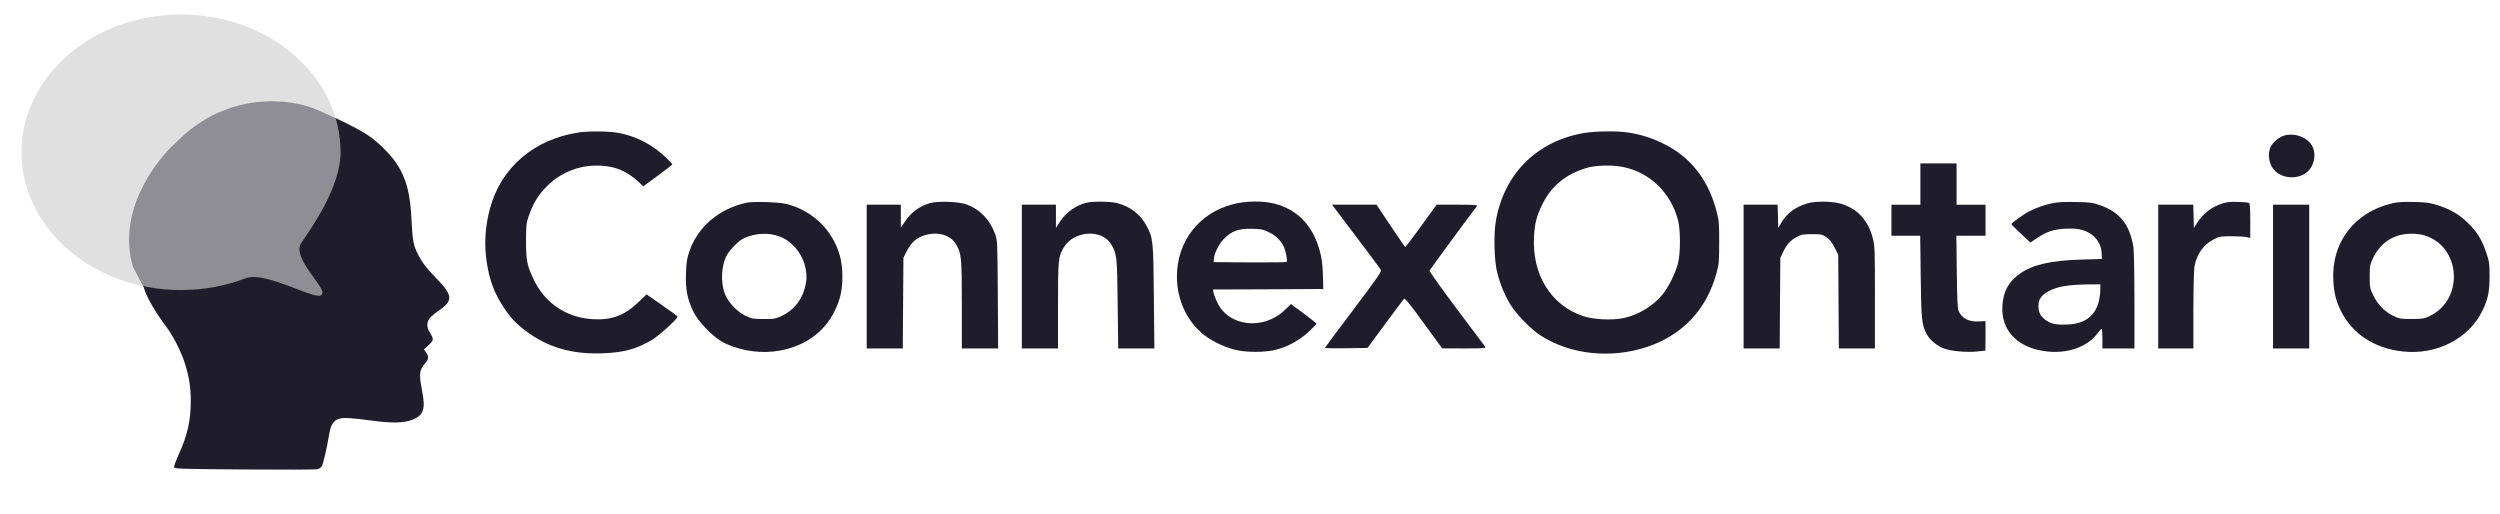 <svg width="141" height="29" viewBox="0 0 141 29" fill="none" xmlns="http://www.w3.org/2000/svg">
<g clip-path="url(#clip0_16_371)">
<path d="M8.111 16.218L8.152 16.346C8.292 16.801 8.811 17.682 9.388 18.441C9.744 18.907 10.216 19.835 10.409 20.441C10.66 21.223 10.753 21.789 10.759 22.571C10.765 23.708 10.572 24.571 10.059 25.674C9.919 25.989 9.808 26.292 9.82 26.345C9.837 26.444 10.071 26.45 13.791 26.479C15.961 26.496 17.816 26.491 17.915 26.461C18.008 26.438 18.119 26.362 18.154 26.292C18.23 26.152 18.457 25.178 18.556 24.542C18.69 23.726 18.941 23.521 19.752 23.586C20.008 23.603 20.586 23.667 21.035 23.731C22.067 23.871 22.784 23.86 23.233 23.685C23.887 23.434 24.009 23.09 23.811 22.063C23.618 21.06 23.642 20.885 23.986 20.482C24.184 20.255 24.196 20.109 24.032 19.881L23.91 19.706L24.178 19.456C24.476 19.181 24.482 19.141 24.219 18.715C24.062 18.458 24.062 18.178 24.225 17.956C24.295 17.863 24.546 17.653 24.785 17.49C25.566 16.947 25.537 16.65 24.598 15.687C24.056 15.127 23.805 14.801 23.589 14.375C23.321 13.85 23.268 13.581 23.216 12.508C23.146 10.91 22.919 10.046 22.347 9.195C21.991 8.67 21.28 7.97 20.732 7.614C19.769 6.99 18.133 6.307 17.918 6.208C16.479 5.544 12.816 5.078 9.931 8.033C8.735 9.094 6.577 11.985 7.504 15.057L8.111 16.218Z" fill="#1F1D2B"/>
<path d="M32.665 7.467C30.122 7.841 28.244 9.451 27.626 11.79C27.358 12.817 27.299 13.773 27.451 14.777C27.608 15.803 27.865 16.503 28.378 17.291C28.798 17.927 29.09 18.242 29.649 18.662C30.88 19.589 32.251 19.992 33.977 19.927C35.184 19.881 35.866 19.7 36.782 19.163C37.155 18.942 38.217 17.979 38.211 17.863C38.205 17.822 37.972 17.647 36.887 16.894L36.467 16.602L36.006 17.04C35.219 17.793 34.513 18.061 33.458 18.003C31.988 17.927 30.781 17.139 30.134 15.832C29.731 15.01 29.667 14.707 29.667 13.587C29.673 12.682 29.679 12.595 29.83 12.158C30.081 11.44 30.367 10.979 30.863 10.489C31.667 9.684 32.764 9.276 33.919 9.346C34.747 9.392 35.377 9.667 36.03 10.273L36.281 10.507L37.103 9.906C37.552 9.579 37.919 9.287 37.919 9.27C37.919 9.247 37.756 9.072 37.552 8.879C36.794 8.15 35.849 7.666 34.858 7.491C34.315 7.397 33.213 7.386 32.665 7.467Z" fill="#1F1D2B"/>
<path d="M89.415 7.49C86.727 7.916 84.849 9.754 84.37 12.437C84.231 13.207 84.271 14.741 84.452 15.412C84.621 16.06 84.889 16.701 85.204 17.203C85.549 17.757 86.342 18.568 86.901 18.93C88.575 20.003 90.862 20.248 92.909 19.56C94.897 18.895 96.256 17.448 96.81 15.406C96.95 14.887 96.962 14.741 96.962 13.674C96.968 12.653 96.95 12.443 96.834 11.994C96.373 10.156 95.37 8.867 93.818 8.103C93.171 7.782 92.465 7.56 91.783 7.467C91.182 7.38 90.033 7.397 89.415 7.49ZM91.555 9.421C93.072 9.73 94.256 10.897 94.647 12.449C94.786 13.015 94.781 14.28 94.641 14.841C94.501 15.4 94.087 16.235 93.748 16.631C93.218 17.273 92.395 17.763 91.573 17.938C90.908 18.078 89.876 18.026 89.269 17.821C87.479 17.215 86.412 15.494 86.517 13.382C86.557 12.589 86.657 12.198 87.001 11.498C87.38 10.728 87.951 10.15 88.715 9.771C89.036 9.614 89.444 9.468 89.678 9.421C90.237 9.31 91.025 9.31 91.555 9.421Z" fill="#1F1D2B"/>
<path d="M128.753 7.672C128.473 7.777 128.158 8.063 128.048 8.319C127.867 8.745 127.989 9.352 128.328 9.655C128.806 10.098 129.628 10.116 130.124 9.702C130.497 9.381 130.643 8.774 130.45 8.319C130.217 7.753 129.395 7.438 128.753 7.672Z" fill="#1F1D2B"/>
<path d="M108.31 10.38V11.547H107.494H106.677V12.422V13.297H107.488H108.299L108.328 15.584C108.357 17.999 108.386 18.308 108.654 18.827C108.818 19.154 109.238 19.504 109.622 19.65C110.042 19.807 110.87 19.883 111.489 19.825C111.745 19.801 111.961 19.778 111.973 19.778C111.979 19.772 111.984 19.399 111.984 18.938V18.11L111.658 18.127C111.051 18.168 110.643 17.964 110.462 17.526C110.404 17.398 110.381 16.791 110.363 15.321L110.34 13.297H111.162H111.984V12.422V11.547H111.168H110.351V10.38V9.214H109.331H108.31V10.38Z" fill="#1F1D2B"/>
<path d="M42.123 11.43C40.571 11.757 39.352 12.789 38.88 14.178C38.74 14.592 38.711 14.79 38.688 15.432C38.658 16.336 38.769 16.902 39.125 17.613C39.387 18.133 40.14 18.926 40.67 19.241C41.469 19.708 42.624 19.935 43.621 19.824C45.523 19.614 46.882 18.506 47.377 16.756C47.558 16.114 47.558 15.094 47.371 14.434C46.975 13.005 45.878 11.92 44.42 11.518C44.012 11.401 42.519 11.348 42.123 11.43ZM43.721 13.262C44.164 13.379 44.45 13.548 44.782 13.892C45.319 14.44 45.581 15.251 45.453 15.98C45.301 16.814 44.823 17.468 44.111 17.806C43.744 17.981 43.68 17.993 43.079 17.993C42.496 17.993 42.403 17.975 42.07 17.823C41.592 17.602 41.073 17.059 40.886 16.581C40.624 15.91 40.682 14.924 41.02 14.347C41.184 14.079 41.574 13.67 41.813 13.518C42.315 13.209 43.12 13.098 43.721 13.262Z" fill="#1F1D2B"/>
<path d="M52.446 11.457C51.874 11.62 51.384 11.976 51.046 12.489L50.807 12.839V12.192V11.544H49.845H48.882V15.599V19.653H49.903H50.918L50.935 17.092L50.953 14.537L51.157 14.134C51.396 13.674 51.705 13.399 52.16 13.265C52.895 13.05 53.595 13.248 53.91 13.761C54.224 14.28 54.248 14.49 54.248 17.185V19.653H55.268H56.295L56.277 16.602C56.254 13.569 56.254 13.557 56.12 13.184C55.822 12.39 55.286 11.825 54.545 11.539C54.114 11.37 52.924 11.323 52.446 11.457Z" fill="#1F1D2B"/>
<path d="M61.281 11.434C60.692 11.574 60.132 11.97 59.788 12.495L59.555 12.857V12.198V11.544H58.593H57.63V15.599V19.653H58.651H59.672V17.244C59.672 14.642 59.689 14.479 59.992 13.96C60.546 13.014 62.133 12.898 62.663 13.767C62.99 14.309 63.008 14.444 63.037 17.156L63.066 19.653H64.086H65.107L65.078 16.748C65.049 13.551 65.037 13.44 64.67 12.746C64.32 12.087 63.766 11.655 63.013 11.457C62.646 11.358 61.649 11.346 61.281 11.434Z" fill="#1F1D2B"/>
<path d="M69.545 11.516C67.621 12.011 66.378 13.616 66.378 15.599C66.378 16.824 66.868 17.967 67.737 18.749C68.169 19.146 68.95 19.548 69.615 19.717C70.263 19.887 71.359 19.887 71.995 19.717C72.654 19.542 73.307 19.181 73.814 18.708C74.053 18.481 74.252 18.282 74.252 18.259C74.252 18.236 73.931 17.979 73.534 17.681L72.811 17.151L72.479 17.471C71.272 18.638 69.312 18.434 68.659 17.069C68.565 16.871 68.466 16.62 68.449 16.521L68.408 16.328L71.522 16.317L74.631 16.299L74.619 15.657C74.602 14.852 74.52 14.327 74.304 13.738C73.878 12.56 73.039 11.778 71.884 11.486C71.231 11.317 70.257 11.329 69.545 11.516ZM71.586 13.108C71.966 13.295 72.21 13.534 72.403 13.907C72.514 14.129 72.624 14.707 72.566 14.771C72.543 14.794 71.61 14.806 70.484 14.8L68.449 14.782L68.466 14.578C68.495 14.263 68.752 13.756 69.02 13.482C69.464 13.021 69.86 12.881 70.642 12.904C71.137 12.916 71.242 12.939 71.586 13.108Z" fill="#1F1D2B"/>
<path d="M101.897 11.48C101.215 11.702 100.777 12.034 100.456 12.577L100.293 12.857L100.276 12.198L100.258 11.544H99.302H98.339V15.599V19.653H99.36H100.375L100.392 17.098L100.41 14.549L100.561 14.228C100.765 13.79 100.981 13.551 101.337 13.364C101.599 13.225 101.699 13.207 102.2 13.207C102.731 13.207 102.778 13.219 103.017 13.382C103.197 13.51 103.32 13.668 103.472 13.965L103.676 14.368L103.693 17.01L103.711 19.653H104.725H105.746V16.777C105.746 14.1 105.74 13.866 105.629 13.446C105.355 12.379 104.69 11.696 103.699 11.457C103.186 11.34 102.305 11.346 101.897 11.48Z" fill="#1F1D2B"/>
<path d="M115.776 11.457C115.309 11.556 114.842 11.714 114.463 11.912C114.154 12.064 113.443 12.577 113.443 12.641C113.443 12.665 113.682 12.904 113.979 13.178L114.516 13.68L114.877 13.434C115.432 13.061 115.822 12.933 116.51 12.898C116.948 12.88 117.175 12.898 117.426 12.968C118.091 13.16 118.505 13.656 118.534 14.292L118.546 14.607L117.35 14.642C115.659 14.694 114.673 14.922 113.944 15.418C113.297 15.867 112.988 16.415 112.935 17.238C112.842 18.649 113.804 19.641 115.449 19.822C116.604 19.956 117.712 19.565 118.266 18.842C118.388 18.679 118.505 18.55 118.534 18.55C118.557 18.544 118.575 18.795 118.575 19.099V19.653H119.479H120.383V16.981C120.383 15.447 120.354 14.152 120.325 13.936C120.12 12.665 119.549 11.953 118.423 11.568C118.015 11.428 117.863 11.405 117.059 11.393C116.446 11.381 116.032 11.399 115.776 11.457ZM118.458 16.252C118.453 17.547 117.852 18.235 116.668 18.299C116.044 18.334 115.723 18.282 115.449 18.101C115.122 17.885 115 17.693 114.971 17.343C114.936 16.94 115.093 16.678 115.507 16.445C115.986 16.17 116.598 16.059 117.718 16.042L118.458 16.036V16.252Z" fill="#1F1D2B"/>
<path d="M125.328 11.48C124.733 11.673 124.261 12.04 123.929 12.554L123.736 12.857L123.719 12.198L123.701 11.544H122.716H121.724V15.599V19.653H122.716H123.707V17.535C123.707 16.363 123.736 15.26 123.765 15.05C123.882 14.35 124.273 13.79 124.856 13.499C125.171 13.335 125.241 13.324 125.836 13.324C126.191 13.324 126.576 13.347 126.699 13.37L126.915 13.417V12.454C126.915 11.749 126.897 11.48 126.845 11.445C126.804 11.422 126.518 11.393 126.215 11.387C125.795 11.375 125.579 11.399 125.328 11.48Z" fill="#1F1D2B"/>
<path d="M134.964 11.456C132.806 11.94 131.477 13.667 131.599 15.831C131.64 16.531 131.751 16.975 132.019 17.523C132.661 18.824 133.903 19.646 135.507 19.821C137.419 20.037 139.245 19.104 140.009 17.523C140.33 16.852 140.411 16.461 140.411 15.569C140.411 14.84 140.394 14.74 140.219 14.233C139.98 13.521 139.711 13.09 139.222 12.605C138.732 12.115 138.242 11.824 137.53 11.59C137.04 11.433 136.883 11.41 136.16 11.392C135.588 11.375 135.227 11.398 134.964 11.456ZM136.72 13.27C138.802 13.877 139 16.905 137.017 17.832C136.72 17.972 136.62 17.99 136.014 17.99C135.372 17.99 135.32 17.978 134.958 17.803C134.48 17.564 134.084 17.155 133.839 16.63C133.664 16.263 133.652 16.199 133.652 15.598C133.652 14.997 133.664 14.933 133.833 14.571C134.259 13.673 135.011 13.189 135.991 13.183C136.218 13.177 136.545 13.218 136.72 13.27Z" fill="#1F1D2B"/>
<path d="M76.456 13.306C77.191 14.28 77.827 15.126 77.868 15.196C77.938 15.313 77.821 15.482 76.334 17.459C75.441 18.638 74.718 19.612 74.718 19.63C74.718 19.641 75.261 19.647 75.925 19.641L77.127 19.624L78.124 18.27C78.672 17.524 79.151 16.888 79.186 16.853C79.238 16.8 79.524 17.156 80.294 18.218L81.338 19.647L82.58 19.653C83.56 19.653 83.816 19.635 83.781 19.577C83.758 19.542 83.029 18.568 82.166 17.424C81.291 16.258 80.609 15.301 80.626 15.26C80.649 15.202 82.971 12.04 83.309 11.614C83.35 11.562 83.122 11.544 82.195 11.544H81.023L80.159 12.74C79.687 13.394 79.279 13.93 79.261 13.936C79.244 13.936 78.871 13.399 78.433 12.74L77.634 11.544H76.38H75.126L76.456 13.306Z" fill="#1F1D2B"/>
<path d="M128.199 15.599V19.653H129.219H130.24V15.599V11.544H129.219H128.199V15.599Z" fill="#1F1D2B"/>
<path d="M1.214 8.588C1.214 12.88 5.242 16.359 10.211 16.359C11.513 16.359 12.749 16.12 13.866 15.691C14.983 15.261 17.92 17.029 18.135 16.621C18.564 16.363 16.395 14.559 16.995 13.693C17.594 12.826 19.208 10.542 19.208 8.588C19.208 4.296 15.18 0.817 10.211 0.817C5.242 0.817 1.214 4.296 1.214 8.588Z" fill="#CFCFCF" fill-opacity="0.64"/>
</g>
<defs>
<clipPath id="clip0_16_371">
<rect width="140.902" height="28" fill="white" transform="translate(0.011 0.344)"/>
</clipPath>
</defs>
</svg>
